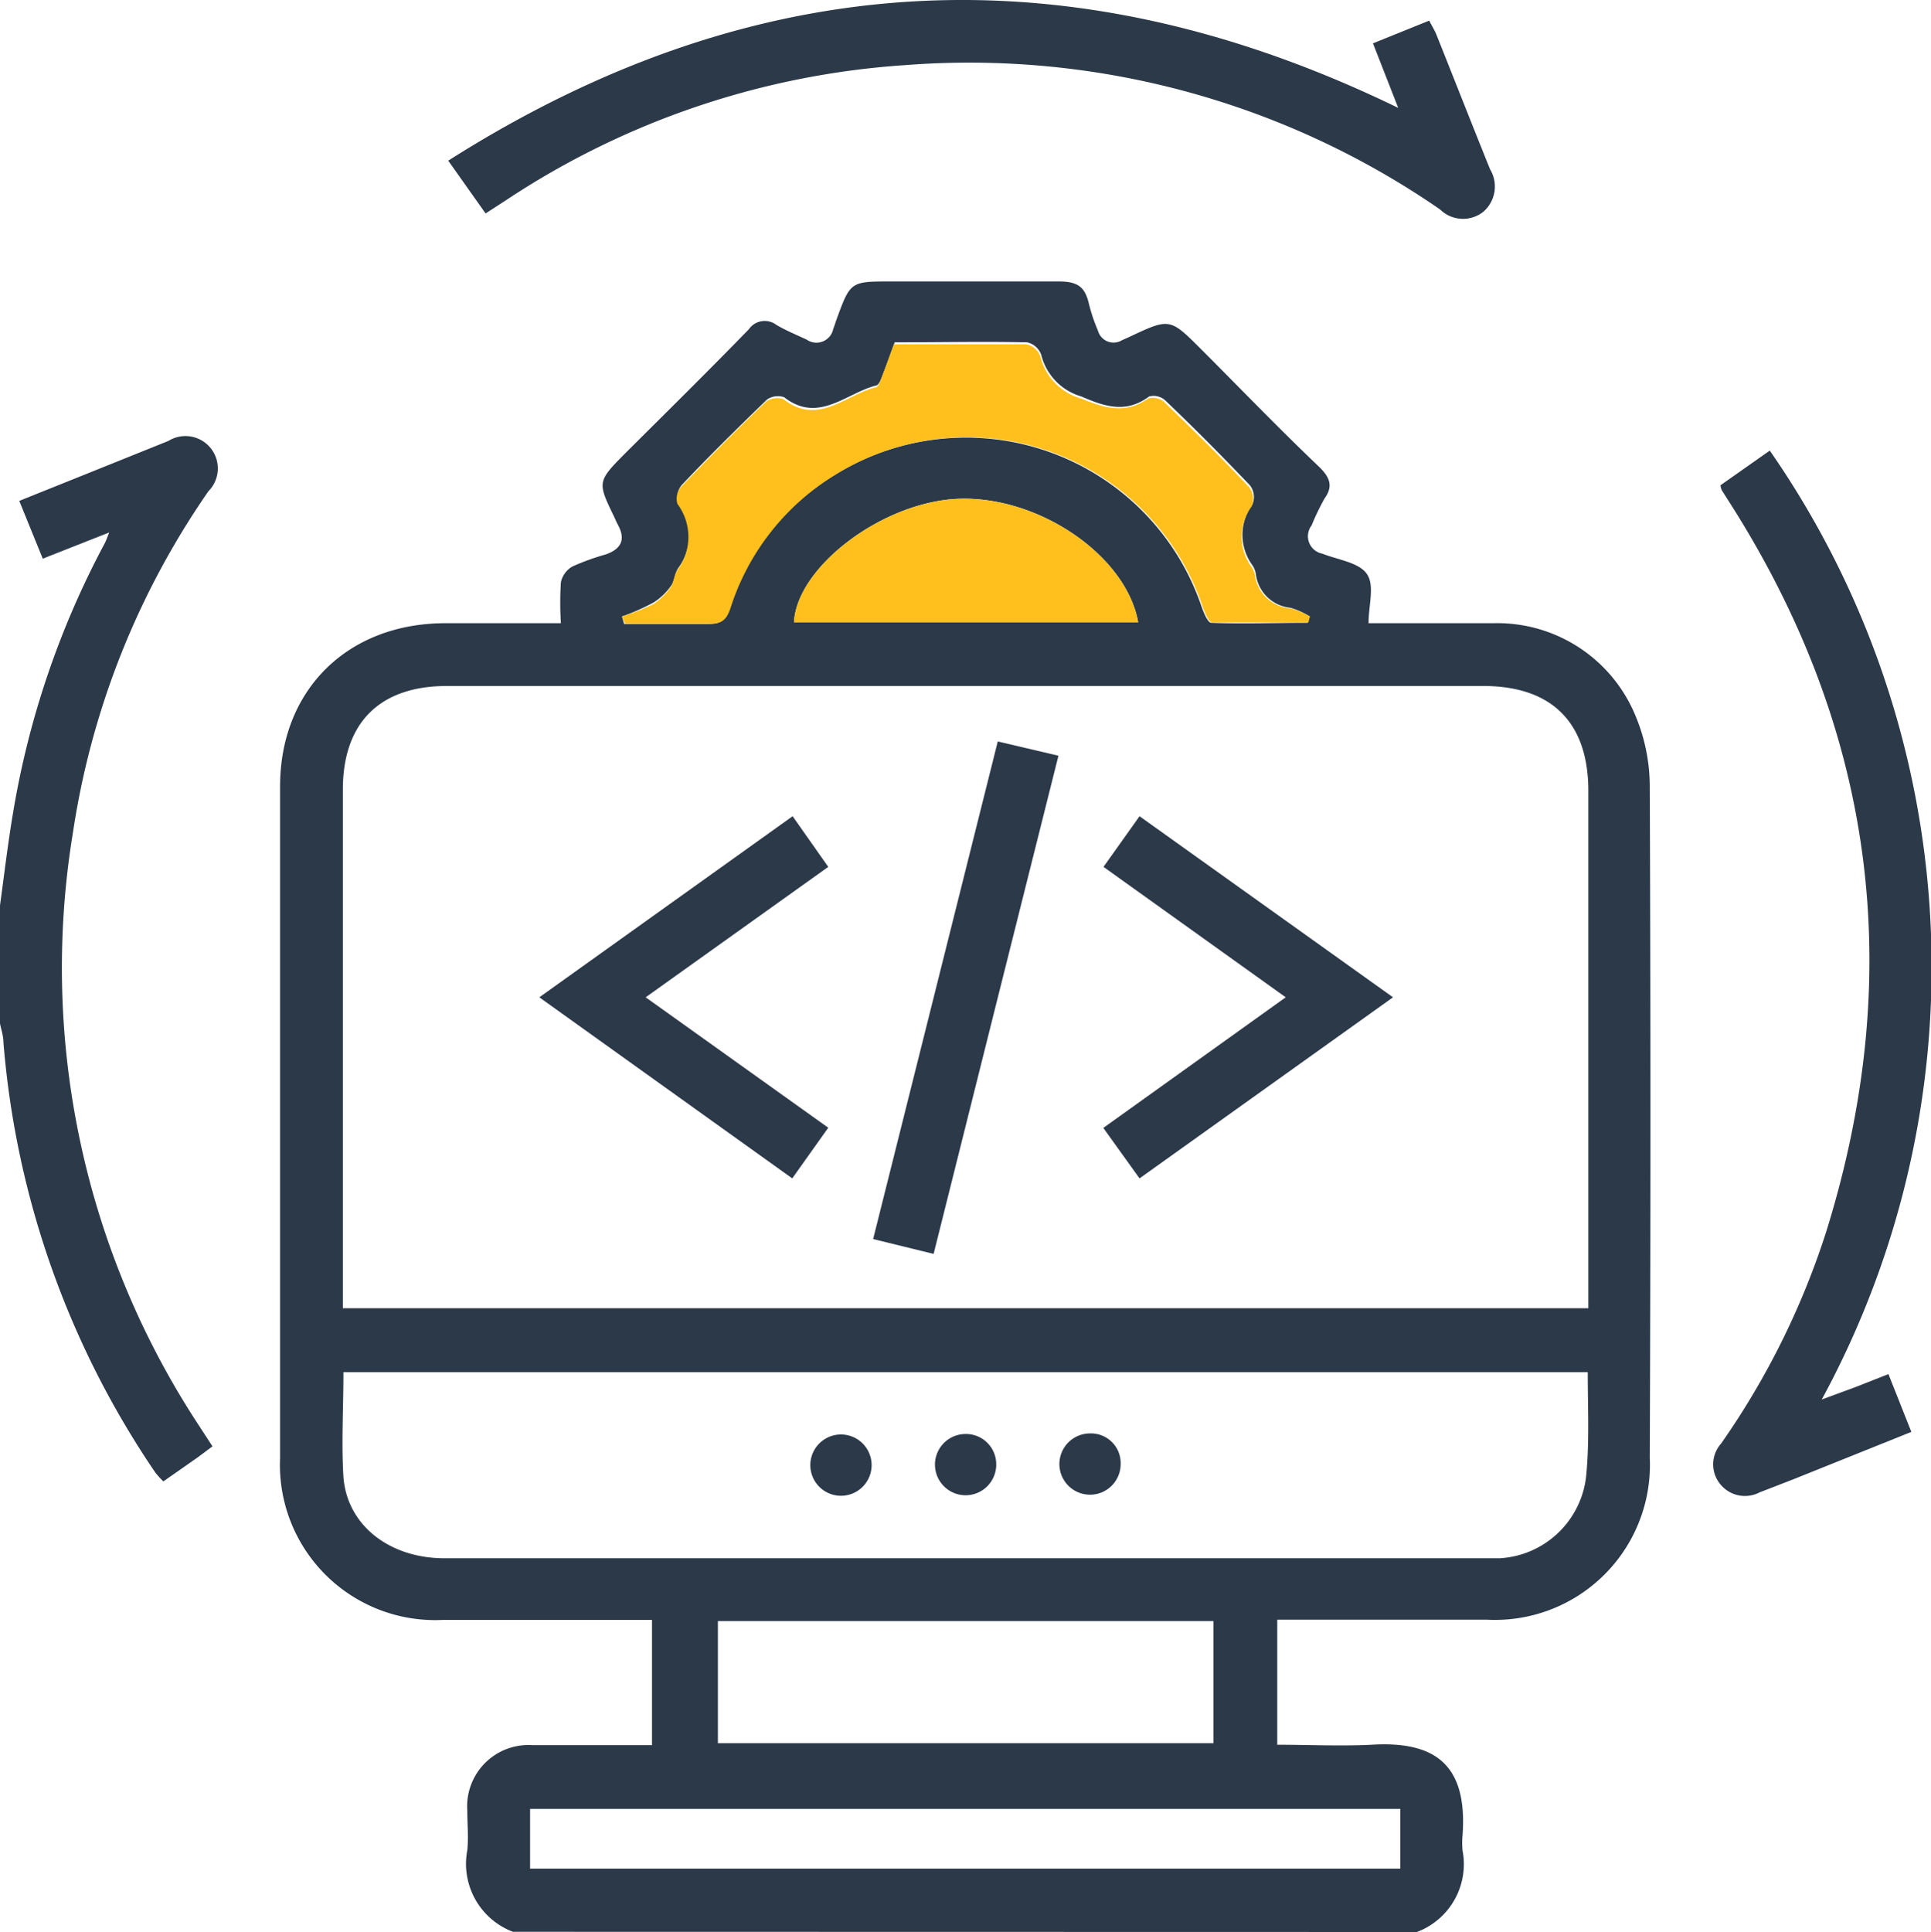 <svg xmlns="http://www.w3.org/2000/svg" viewBox="0 0 100.25 100.28"><g id="Layer_2" data-name="Layer 2"><g id="Layer_1-2" data-name="Layer 1"><path d="M26.63,100.28a3.77,3.77,0,0,1-2.37-4.23c.07-.68,0-1.37,0-2.06a3.18,3.18,0,0,1,3.35-3.4c1.8,0,3.59,0,5.39,0,.25,0,.51,0,.85,0V84.09H32.79c-3.26,0-6.53,0-9.79,0a8.06,8.06,0,0,1-8.46-8.41q0-17.43,0-34.85c0-5,3.48-8.45,8.53-8.48h6.05a16.52,16.52,0,0,1,0-2.13,1.25,1.25,0,0,1,.59-.81,12.39,12.39,0,0,1,1.74-.63c.76-.27,1.05-.73.65-1.5-.08-.14-.14-.29-.21-.44C31,25,31,25,32.52,23.47c2.13-2.12,4.27-4.23,6.36-6.38a1,1,0,0,1,1.42-.23c.5.3,1.05.52,1.58.77a.89.89,0,0,0,1.38-.56c.06-.15.11-.31.16-.46.73-2,.73-2,2.84-2,2.91,0,5.81,0,8.71,0,1,0,1.36.3,1.56,1.15A8.93,8.93,0,0,0,57,17.16a.84.84,0,0,0,1.25.5l.36-.16c2.12-1,2.12-1,3.76.64,2,2,4,4.08,6.1,6.08.55.53.77,1,.3,1.65a13.1,13.1,0,0,0-.68,1.41.92.92,0,0,0,.56,1.46c.8.32,1.89.45,2.31,1.05s.09,1.62.09,2.56c2.27,0,4.38,0,6.49,0a7.76,7.76,0,0,1,7.32,4.69,9.55,9.55,0,0,1,.79,3.78q.07,17.42,0,34.84a8.05,8.05,0,0,1-8.45,8.42c-3.26,0-6.53,0-9.79,0h-1.1v6.49c1.66,0,3.28.08,4.89,0,3.27-.2,5,1,4.73,4.7a4.17,4.17,0,0,0,0,.79,3.76,3.76,0,0,1-2.37,4.23ZM82.46,67.91V41.05c0-3.54-1.89-5.43-5.43-5.44H23.2c-3.49,0-5.4,1.91-5.4,5.38V67.91Zm0,3.32H17.83c0,1.86-.11,3.66,0,5.44.19,2.51,2.39,4.22,5.25,4.22h54c.26,0,.52,0,.78,0a4.79,4.79,0,0,0,4.49-4.29C82.52,74.83,82.43,73.06,82.43,71.23ZM32.29,32l.11.39c1.46,0,2.92,0,4.38,0,.62,0,.88-.17,1.09-.79a12.58,12.58,0,0,1,5.44-6.93,12.92,12.92,0,0,1,19.07,6.82c.11.31.32.83.5.84,1.67.06,3.34,0,5,0L68,32a4.18,4.18,0,0,0-1-.45,2,2,0,0,1-1.8-1.75,1.14,1.14,0,0,0-.18-.46,2.66,2.66,0,0,1,0-3.15,1,1,0,0,0-.13-1c-1.44-1.51-2.92-3-4.42-4.43a.91.91,0,0,0-.81-.18c-1.19.88-2.26.55-3.52,0a3,3,0,0,1-2.08-2.15,1,1,0,0,0-.74-.66c-2.28-.05-4.56,0-6.87,0-.22.59-.41,1.14-.62,1.68-.08.21-.19.53-.34.56-1.56.39-3,2-4.78.61a1,1,0,0,0-.89.12c-1.5,1.45-3,2.93-4.42,4.43a.94.94,0,0,0-.19.89,2.87,2.87,0,0,1,0,3.43c-.18.26-.18.64-.36.9a3.18,3.18,0,0,1-.91.88A11.2,11.2,0,0,1,32.29,32ZM63,84.15H37.27v6.34H63ZM27.52,97H72.7v-3.1H27.52ZM59.09,32.3c-.63-3.52-5.29-6.64-9.48-6.4-3.89.23-8.24,3.55-8.39,6.4Z" style="fill:#2b3949"/><path d="M0,47c.22-1.61.41-3.22.68-4.82a45.37,45.37,0,0,1,4.77-14c.06-.12.1-.24.22-.54L2.22,29,1,26l3.39-1.36,4.35-1.75a1.68,1.68,0,0,1,2.08,2.61A42,42,0,0,0,3.78,43.26a43.24,43.24,0,0,0,6.6,30.82l.65,1-.75.56L8.48,76.9a5.09,5.09,0,0,1-.41-.45A46.27,46.27,0,0,1,.18,54.13c0-.35-.12-.69-.18-1Z" style="fill:#2b3949"/><path d="M94.52,72.67,96.34,72l1.7-.67,1.19,3-6.15,2.47-1.73.67a1.64,1.64,0,0,1-2-.38,1.62,1.62,0,0,1,0-2.15,40.9,40.9,0,0,0,5.46-11c4.17-13.38,2.54-26-5-37.83l-.42-.66a1,1,0,0,1-.07-.26l2.56-1.8a47,47,0,0,1,2.67,49.31Z" style="fill:#2b3949"/><path d="M72.59,5.6,71.28,2.25,74.2,1.07c.14.28.28.5.37.72.93,2.33,1.85,4.67,2.79,7A1.73,1.73,0,0,1,77,11a1.7,1.7,0,0,1-2.24-.13A43,43,0,0,0,47,3.38a42.56,42.56,0,0,0-20.71,7l-1.08.7L23.27,8.34C39.24-1.8,55.57-2.67,72.59,5.6Z" style="fill:#2b3949"/><path d="M32.29,32a11.2,11.2,0,0,0,1.61-.63,3.18,3.18,0,0,0,.91-.88c.18-.26.18-.64.36-.9a2.87,2.87,0,0,0,0-3.43.94.94,0,0,1,.19-.89c1.44-1.5,2.92-3,4.42-4.43a1,1,0,0,1,.89-.12c1.81,1.41,3.22-.22,4.78-.61.15,0,.26-.35.34-.56.21-.54.4-1.09.62-1.68,2.31,0,4.59,0,6.87,0a1,1,0,0,1,.74.66,3,3,0,0,0,2.08,2.15c1.26.51,2.33.84,3.52,0a.91.91,0,0,1,.81.18c1.5,1.45,3,2.92,4.42,4.43a1,1,0,0,1,.13,1,2.66,2.66,0,0,0,0,3.15,1.14,1.14,0,0,1,.18.46A2,2,0,0,0,67,31.58,4.18,4.18,0,0,1,68,32l-.07.31c-1.67,0-3.34,0-5,0-.18,0-.39-.53-.5-.84a12.92,12.92,0,0,0-19.07-6.82,12.58,12.58,0,0,0-5.44,6.93c-.21.62-.47.81-1.09.79-1.46,0-2.92,0-4.38,0Z" style="fill:#ffc01d"/><path d="M59.09,32.3H41.22c.15-2.85,4.5-6.17,8.39-6.4C53.8,25.66,58.46,28.78,59.09,32.3Z" style="fill:#ffc01d"/><path d="M59.16,61.17l-1.88-2.62,9.47-6.78L57.29,45l1.87-2.63,13.16,9.4Z" style="fill:#2b3949"/><path d="M33.52,51.77,43,58.54l-1.87,2.63L28,51.77l13.15-9.4L43,45Z" style="fill:#2b3949"/><path d="M48.47,65.09l-3.14-.77c2.16-8.6,4.29-17.14,6.47-25.83l3.15.74C52.78,47.88,50.63,56.45,48.47,65.09Z" style="fill:#2b3949"/><path d="M51.72,76a1.59,1.59,0,1,1-1.65-1.56A1.57,1.57,0,0,1,51.72,76Z" style="fill:#2b3949"/><path d="M45.25,76a1.59,1.59,0,0,1-3.18.11A1.59,1.59,0,1,1,45.25,76Z" style="fill:#2b3949"/><path d="M58.18,76a1.59,1.59,0,1,1-1.61-1.59A1.54,1.54,0,0,1,58.18,76Z" style="fill:#2b3949"/></g></g></svg>